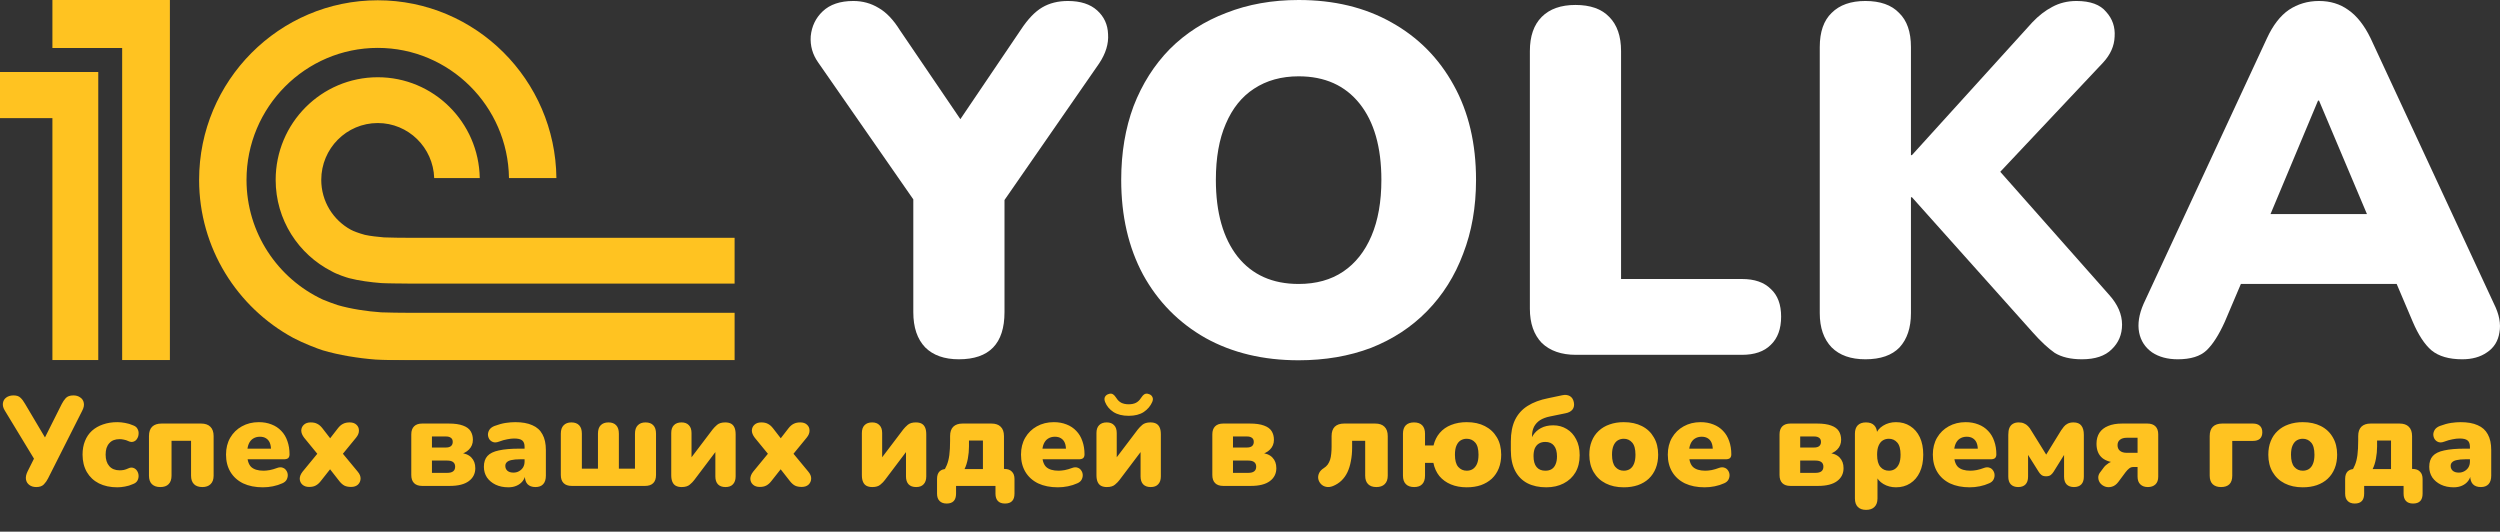 <?xml version="1.0" encoding="UTF-8"?> <svg xmlns="http://www.w3.org/2000/svg" width="710" height="151" viewBox="0 0 710 151" fill="none"><rect x="0" y="0" width="710" height="151" fill="#333333" stroke="none"/><g clip-path="url(#clip0_35_620)"><mask id="mask0_35_620" style="mask-type:luminance" maskUnits="userSpaceOnUse" x="-877" y="-237" width="1976" height="1988"><path d="M-876.912 1750.01H1098.98V-236.488H-876.912V1750.01Z" fill="white"></path></mask><g mask="url(#mask0_35_620)"><path d="M108.282 88.707C104.249 88.436 99.598 87.726 95.931 86.658C95.243 86.457 92.399 85.406 91.675 85.073C78.906 79.126 70.01 66.145 70.01 51.084C70.01 30.428 86.726 13.602 107.286 13.602C127.663 13.602 144.266 30.141 144.551 50.564H158.018C157.732 22.679 135.091 0.08 107.286 0.08C79.314 0.08 56.547 22.956 56.547 51.084C56.547 70.476 67.395 87.342 83.278 95.958C86.145 97.483 90.261 99.055 91.659 99.486C96.186 100.84 101.743 101.741 106.688 102.118C108.368 102.245 114.233 102.312 115.942 102.319H208.677V88.834H116.099C114.867 88.834 109.487 88.787 108.282 88.707ZM116.099 67.533C115.119 67.533 109.998 67.499 109.052 67.419C107.448 67.282 105.125 67.042 103.631 66.698C101.945 66.245 100.362 65.644 99.648 65.25C94.646 62.531 91.237 57.211 91.237 51.084C91.237 42.171 98.417 34.943 107.286 34.943C115.969 34.943 123.029 41.887 123.311 50.564H136.25C135.978 34.712 123.125 21.938 107.286 21.938C91.27 21.938 78.289 34.986 78.289 51.084C78.289 62.437 84.761 72.241 94.188 77.043C95.638 77.898 98.367 78.792 99.144 78.996C101.806 79.7 105.381 80.18 108.282 80.394C109.354 80.484 114.605 80.524 115.713 80.531V80.551H208.673V67.533H116.099ZM48.249 102.269H34.693V13.632H14.884V-0H48.249V102.269ZM0 20.443V33.551H14.884V102.269H27.909V20.443H0Z" fill="#FFC321"></path></g></g><path d="M272.329 102.037C268.2 102.037 265.01 100.911 262.758 98.66C260.506 96.314 259.38 92.983 259.38 88.667V50.104L264.729 64.319L232.358 17.733C230.763 15.482 230.059 12.995 230.247 10.274C230.528 7.459 231.654 5.114 233.625 3.237C235.689 1.267 238.598 0.281 242.351 0.281C244.978 0.281 247.37 0.938 249.528 2.252C251.686 3.472 253.704 5.583 255.58 8.585L275.284 37.578H270.217L289.921 8.444C291.892 5.442 293.909 3.331 295.973 2.111C298.037 0.891 300.477 0.281 303.292 0.281C306.857 0.281 309.625 1.173 311.595 2.956C313.566 4.738 314.598 6.99 314.692 9.711C314.879 12.432 314.035 15.2 312.158 18.015L280.069 64.319L285.277 50.104V88.667C285.277 97.581 280.961 102.037 272.329 102.037Z" fill="white"></path><path d="M368.809 102.319C358.769 102.319 349.949 100.208 342.349 95.986C334.749 91.669 328.838 85.665 324.616 77.971C320.488 70.277 318.423 61.316 318.423 51.089C318.423 43.395 319.596 36.405 321.942 30.119C324.381 23.832 327.806 18.437 332.216 13.933C336.72 9.43 342.068 6.005 348.261 3.659C354.453 1.22 361.303 0 368.809 0C378.848 0 387.621 2.111 395.127 6.333C402.727 10.556 408.639 16.514 412.861 24.207C417.083 31.808 419.194 40.768 419.194 51.089C419.194 58.783 417.974 65.773 415.535 72.059C413.189 78.346 409.764 83.788 405.261 88.385C400.851 92.889 395.55 96.361 389.357 98.8C383.164 101.146 376.315 102.319 368.809 102.319ZM368.809 80.645C373.782 80.645 378.004 79.472 381.476 77.126C384.947 74.781 387.621 71.403 389.498 66.993C391.374 62.583 392.313 57.282 392.313 51.089C392.313 41.8 390.248 34.575 386.12 29.415C381.992 24.254 376.221 21.674 368.809 21.674C363.93 21.674 359.708 22.847 356.142 25.193C352.67 27.445 349.996 30.775 348.12 35.185C346.243 39.501 345.305 44.803 345.305 51.089C345.305 60.378 347.369 67.65 351.498 72.904C355.626 78.064 361.396 80.645 368.809 80.645Z" fill="white"></path><path d="M447.573 100.771C443.445 100.771 440.208 99.645 437.862 97.393C435.61 95.047 434.484 91.81 434.484 87.682V14.496C434.484 10.274 435.61 7.037 437.862 4.785C440.114 2.533 443.304 1.407 447.433 1.407C451.655 1.407 454.845 2.533 457.003 4.785C459.255 7.037 460.381 10.274 460.381 14.496V79.237H494.722C498.287 79.237 501.008 80.176 502.885 82.052C504.855 83.835 505.84 86.462 505.84 89.934C505.84 93.405 504.855 96.079 502.885 97.956C501.008 99.832 498.287 100.771 494.722 100.771H447.573Z" fill="white"></path><path d="M529.761 102.037C525.632 102.037 522.442 100.911 520.19 98.66C517.938 96.314 516.812 93.077 516.812 88.948V13.37C516.812 9.054 517.938 5.817 520.19 3.659C522.442 1.407 525.632 0.281 529.761 0.281C533.983 0.281 537.173 1.407 539.331 3.659C541.583 5.817 542.709 9.054 542.709 13.37V44.052H542.99L577.19 6.333C578.973 4.457 580.85 3.002 582.82 1.97C584.884 0.844 587.183 0.281 589.716 0.281C593.657 0.281 596.472 1.314 598.161 3.378C599.944 5.348 600.741 7.694 600.553 10.415C600.46 13.042 599.381 15.482 597.316 17.733L563.257 53.904V43.348L599.005 83.741C601.445 86.462 602.665 89.277 602.665 92.186C602.665 95 601.679 97.346 599.709 99.222C597.832 101.099 595.018 102.037 591.264 102.037C588.074 102.037 585.494 101.427 583.524 100.208C581.647 98.894 579.583 96.971 577.331 94.437L542.99 56.015H542.709V88.948C542.709 93.077 541.63 96.314 539.472 98.66C537.314 100.911 534.077 102.037 529.761 102.037Z" fill="white"></path><path d="M618.491 102.037C615.583 102.037 613.143 101.381 611.173 100.067C609.202 98.66 607.983 96.783 607.514 94.437C607.044 91.998 607.467 89.277 608.78 86.274L643.825 10.837C645.514 7.178 647.578 4.504 650.017 2.815C652.551 1.126 655.412 0.281 658.603 0.281C661.793 0.281 664.561 1.126 666.906 2.815C669.346 4.504 671.457 7.178 673.24 10.837L708.284 86.274C709.785 89.277 710.301 91.998 709.832 94.437C709.457 96.877 708.284 98.753 706.314 100.067C704.437 101.381 702.092 102.037 699.277 102.037C695.524 102.037 692.615 101.193 690.551 99.504C688.58 97.815 686.798 95.094 685.203 91.341L677.603 73.467L687.455 80.645H629.469L639.462 73.467L631.862 91.341C630.173 95.094 628.437 97.815 626.654 99.504C624.872 101.193 622.151 102.037 618.491 102.037ZM658.321 28.57L641.995 67.556L638.054 60.8H679.01L675.069 67.556L658.603 28.57H658.321Z" fill="white"></path><path d="M10.296 138.324C9.528 138.324 8.88 138.132 8.352 137.748C7.824 137.364 7.5 136.848 7.38 136.2C7.26 135.528 7.404 134.772 7.812 133.932L10.152 129.252V131.088L1.332 116.544C0.9 115.824 0.732 115.14 0.828 114.492C0.924 113.82 1.236 113.292 1.764 112.908C2.316 112.5 3.012 112.296 3.852 112.296C4.716 112.296 5.364 112.512 5.796 112.944C6.252 113.352 6.696 113.94 7.128 114.708L13.356 125.22H12.276L17.532 114.744C17.844 114.12 18.228 113.556 18.684 113.052C19.164 112.548 19.884 112.296 20.844 112.296C21.612 112.296 22.26 112.488 22.788 112.872C23.34 113.232 23.676 113.748 23.796 114.42C23.94 115.068 23.784 115.824 23.328 116.688L13.644 135.876C13.356 136.476 12.96 137.04 12.456 137.568C11.976 138.072 11.256 138.324 10.296 138.324ZM33.31 138.396C31.318 138.396 29.578 138.024 28.09 137.28C26.626 136.536 25.486 135.468 24.67 134.076C23.854 132.66 23.446 131.004 23.446 129.108C23.446 127.668 23.674 126.384 24.13 125.256C24.586 124.104 25.246 123.132 26.11 122.34C26.998 121.548 28.042 120.948 29.242 120.54C30.466 120.108 31.822 119.892 33.31 119.892C34.006 119.892 34.738 119.964 35.506 120.108C36.274 120.228 37.066 120.468 37.882 120.828C38.458 121.044 38.854 121.38 39.07 121.836C39.31 122.268 39.406 122.736 39.358 123.24C39.334 123.744 39.19 124.2 38.926 124.608C38.686 125.016 38.338 125.292 37.882 125.436C37.45 125.58 36.958 125.52 36.406 125.256C36.022 125.064 35.614 124.932 35.182 124.86C34.774 124.764 34.378 124.716 33.994 124.716C33.346 124.716 32.77 124.812 32.266 125.004C31.786 125.196 31.378 125.484 31.042 125.868C30.706 126.228 30.442 126.684 30.25 127.236C30.082 127.788 29.998 128.412 29.998 129.108C29.998 130.5 30.346 131.592 31.042 132.384C31.738 133.176 32.722 133.572 33.994 133.572C34.378 133.572 34.774 133.536 35.182 133.464C35.59 133.368 35.998 133.224 36.406 133.032C36.958 132.768 37.45 132.72 37.882 132.888C38.314 133.032 38.662 133.308 38.926 133.716C39.19 134.124 39.334 134.58 39.358 135.084C39.382 135.564 39.274 136.032 39.034 136.488C38.794 136.92 38.386 137.244 37.81 137.46C37.018 137.82 36.238 138.06 35.47 138.18C34.726 138.324 34.006 138.396 33.31 138.396ZM45.512 138.324C44.504 138.324 43.712 138.048 43.136 137.496C42.584 136.944 42.308 136.14 42.308 135.084V123.852C42.308 122.676 42.608 121.788 43.208 121.188C43.832 120.588 44.72 120.288 45.872 120.288H57.104C58.256 120.288 59.132 120.588 59.732 121.188C60.356 121.788 60.668 122.676 60.668 123.852V135.084C60.668 136.14 60.38 136.944 59.804 137.496C59.252 138.048 58.472 138.324 57.464 138.324C56.432 138.324 55.64 138.048 55.088 137.496C54.536 136.944 54.26 136.14 54.26 135.084V125.184H48.716V135.084C48.716 136.14 48.44 136.944 47.888 137.496C47.36 138.048 46.568 138.324 45.512 138.324ZM74.668 138.396C72.508 138.396 70.636 138.024 69.052 137.28C67.492 136.512 66.292 135.432 65.452 134.04C64.612 132.648 64.192 131.004 64.192 129.108C64.192 127.284 64.588 125.688 65.38 124.32C66.196 122.928 67.3 121.848 68.692 121.08C70.108 120.288 71.716 119.892 73.516 119.892C74.836 119.892 76.036 120.108 77.116 120.54C78.196 120.948 79.12 121.56 79.888 122.376C80.656 123.168 81.232 124.128 81.616 125.256C82.024 126.384 82.228 127.644 82.228 129.036C82.228 129.516 82.096 129.876 81.832 130.116C81.568 130.332 81.148 130.44 80.572 130.44H69.556V127.416H77.548L76.972 127.884C76.972 126.996 76.852 126.276 76.612 125.724C76.372 125.172 76.012 124.752 75.532 124.464C75.076 124.176 74.5 124.032 73.804 124.032C73.06 124.032 72.412 124.212 71.86 124.572C71.332 124.908 70.924 125.412 70.636 126.084C70.348 126.756 70.204 127.596 70.204 128.604V128.928C70.204 130.632 70.576 131.856 71.32 132.6C72.088 133.32 73.264 133.68 74.848 133.68C75.376 133.68 75.976 133.62 76.648 133.5C77.344 133.356 78.004 133.164 78.628 132.924C79.252 132.684 79.792 132.648 80.248 132.816C80.704 132.96 81.052 133.224 81.292 133.608C81.556 133.968 81.7 134.388 81.724 134.868C81.748 135.324 81.64 135.78 81.4 136.236C81.16 136.668 80.764 137.004 80.212 137.244C79.372 137.628 78.472 137.916 77.512 138.108C76.576 138.3 75.628 138.396 74.668 138.396ZM87.789 138.288C86.997 138.288 86.361 138.072 85.881 137.64C85.401 137.208 85.149 136.656 85.125 135.984C85.125 135.312 85.401 134.628 85.953 133.932L91.281 127.452V130.296L86.385 124.32C85.833 123.6 85.557 122.916 85.557 122.268C85.581 121.596 85.833 121.044 86.313 120.612C86.793 120.18 87.429 119.964 88.221 119.964C88.989 119.964 89.613 120.096 90.093 120.36C90.597 120.6 91.077 121.008 91.533 121.584L94.881 125.904H92.649L95.997 121.584C96.453 121.008 96.933 120.6 97.437 120.36C97.941 120.096 98.565 119.964 99.309 119.964C100.125 119.964 100.761 120.18 101.217 120.612C101.697 121.044 101.937 121.596 101.937 122.268C101.961 122.94 101.685 123.624 101.109 124.32L96.213 130.296V127.452L101.577 133.932C102.153 134.604 102.429 135.276 102.405 135.948C102.381 136.62 102.129 137.184 101.649 137.64C101.169 138.072 100.521 138.288 99.705 138.288C98.961 138.288 98.337 138.168 97.833 137.928C97.329 137.664 96.849 137.244 96.393 136.668L92.649 131.88H94.845L91.065 136.668C90.633 137.22 90.165 137.628 89.661 137.892C89.181 138.156 88.557 138.288 87.789 138.288ZM119.901 138C118.893 138 118.125 137.736 117.597 137.208C117.069 136.68 116.805 135.912 116.805 134.904V123.348C116.805 122.364 117.069 121.608 117.597 121.08C118.125 120.552 118.893 120.288 119.901 120.288H127.461C129.141 120.288 130.485 120.48 131.493 120.864C132.501 121.224 133.221 121.752 133.653 122.448C134.085 123.144 134.301 123.96 134.301 124.896C134.301 126 133.929 126.924 133.185 127.668C132.465 128.412 131.493 128.88 130.269 129.072V128.532C131.925 128.676 133.125 129.144 133.869 129.936C134.613 130.704 134.985 131.712 134.985 132.96C134.985 134.496 134.373 135.72 133.149 136.632C131.925 137.544 130.125 138 127.749 138H119.901ZM122.673 134.292H126.993C127.761 134.292 128.325 134.148 128.685 133.86C129.069 133.572 129.261 133.128 129.261 132.528C129.261 131.952 129.069 131.52 128.685 131.232C128.325 130.944 127.761 130.8 126.993 130.8H122.673V134.292ZM122.673 127.092H126.669C127.269 127.092 127.737 126.96 128.073 126.696C128.409 126.408 128.577 126.012 128.577 125.508C128.577 124.98 128.409 124.596 128.073 124.356C127.737 124.092 127.269 123.96 126.669 123.96H122.673V127.092ZM144.372 138.396C143.004 138.396 141.792 138.144 140.736 137.64C139.704 137.136 138.888 136.452 138.288 135.588C137.712 134.7 137.424 133.692 137.424 132.564C137.424 131.268 137.76 130.248 138.432 129.504C139.104 128.76 140.184 128.232 141.672 127.92C143.16 127.584 145.14 127.416 147.612 127.416H149.592V130.44H147.612C146.676 130.44 145.896 130.512 145.272 130.656C144.672 130.776 144.228 130.98 143.94 131.268C143.652 131.532 143.508 131.88 143.508 132.312C143.508 132.864 143.7 133.32 144.084 133.68C144.492 134.04 145.068 134.22 145.812 134.22C146.412 134.22 146.94 134.088 147.396 133.824C147.876 133.56 148.26 133.2 148.548 132.744C148.836 132.264 148.98 131.712 148.98 131.088V126.912C148.98 126.048 148.752 125.436 148.296 125.076C147.864 124.716 147.108 124.536 146.028 124.536C145.452 124.536 144.804 124.608 144.084 124.752C143.364 124.872 142.56 125.1 141.672 125.436C141.024 125.676 140.472 125.712 140.016 125.544C139.56 125.376 139.2 125.088 138.936 124.68C138.696 124.272 138.576 123.828 138.576 123.348C138.6 122.868 138.756 122.412 139.044 121.98C139.356 121.548 139.824 121.212 140.448 120.972C141.6 120.54 142.656 120.252 143.616 120.108C144.6 119.964 145.5 119.892 146.316 119.892C148.284 119.892 149.904 120.18 151.176 120.756C152.472 121.308 153.432 122.172 154.056 123.348C154.704 124.5 155.028 125.988 155.028 127.812V135.084C155.028 136.14 154.776 136.944 154.272 137.496C153.768 138.048 153.036 138.324 152.076 138.324C151.092 138.324 150.336 138.048 149.808 137.496C149.304 136.944 149.052 136.14 149.052 135.084V134.148L149.268 134.652C149.148 135.42 148.872 136.08 148.44 136.632C148.008 137.184 147.444 137.616 146.748 137.928C146.052 138.24 145.26 138.396 144.372 138.396ZM162.369 138C161.361 138 160.593 137.736 160.065 137.208C159.537 136.68 159.273 135.912 159.273 134.904V123.168C159.273 122.112 159.537 121.32 160.065 120.792C160.593 120.24 161.325 119.964 162.261 119.964C163.245 119.964 163.989 120.24 164.493 120.792C164.997 121.32 165.249 122.112 165.249 123.168V133.104H169.821V123.168C169.821 122.112 170.073 121.32 170.577 120.792C171.105 120.24 171.849 119.964 172.809 119.964C173.769 119.964 174.501 120.24 175.005 120.792C175.509 121.32 175.761 122.112 175.761 123.168V133.104H180.333V123.168C180.333 122.112 180.597 121.32 181.125 120.792C181.653 120.24 182.385 119.964 183.321 119.964C184.305 119.964 185.049 120.24 185.553 120.792C186.057 121.32 186.309 122.112 186.309 123.168V134.904C186.309 135.912 186.045 136.68 185.517 137.208C184.989 137.736 184.221 138 183.213 138H162.369ZM193.585 138.324C192.937 138.324 192.385 138.204 191.929 137.964C191.497 137.724 191.173 137.352 190.957 136.848C190.741 136.344 190.633 135.708 190.633 134.94V122.988C190.633 122.004 190.885 121.26 191.389 120.756C191.893 120.228 192.613 119.964 193.549 119.964C194.461 119.964 195.157 120.228 195.637 120.756C196.141 121.26 196.393 122.004 196.393 122.988V131.196H195.385L202.369 121.98C202.705 121.548 203.137 121.104 203.665 120.648C204.217 120.192 204.985 119.964 205.969 119.964C206.641 119.964 207.193 120.084 207.625 120.324C208.057 120.564 208.381 120.936 208.597 121.44C208.813 121.92 208.921 122.556 208.921 123.348V135.3C208.921 136.26 208.669 137.004 208.165 137.532C207.685 138.06 206.977 138.324 206.041 138.324C205.105 138.324 204.385 138.06 203.881 137.532C203.401 137.004 203.161 136.26 203.161 135.3V127.056H204.169L197.185 136.308C196.873 136.74 196.441 137.184 195.889 137.64C195.361 138.096 194.593 138.324 193.585 138.324ZM215.758 138.288C214.966 138.288 214.33 138.072 213.85 137.64C213.37 137.208 213.118 136.656 213.094 135.984C213.094 135.312 213.37 134.628 213.922 133.932L219.25 127.452V130.296L214.354 124.32C213.802 123.6 213.526 122.916 213.526 122.268C213.55 121.596 213.802 121.044 214.282 120.612C214.762 120.18 215.398 119.964 216.19 119.964C216.958 119.964 217.582 120.096 218.062 120.36C218.566 120.6 219.046 121.008 219.502 121.584L222.85 125.904H220.618L223.966 121.584C224.422 121.008 224.902 120.6 225.406 120.36C225.91 120.096 226.534 119.964 227.278 119.964C228.094 119.964 228.73 120.18 229.186 120.612C229.666 121.044 229.906 121.596 229.906 122.268C229.93 122.94 229.654 123.624 229.078 124.32L224.182 130.296V127.452L229.546 133.932C230.122 134.604 230.398 135.276 230.374 135.948C230.35 136.62 230.098 137.184 229.618 137.64C229.138 138.072 228.49 138.288 227.674 138.288C226.93 138.288 226.306 138.168 225.802 137.928C225.298 137.664 224.818 137.244 224.362 136.668L220.618 131.88H222.814L219.034 136.668C218.602 137.22 218.134 137.628 217.63 137.892C217.15 138.156 216.526 138.288 215.758 138.288ZM247.725 138.324C247.077 138.324 246.525 138.204 246.069 137.964C245.637 137.724 245.313 137.352 245.097 136.848C244.881 136.344 244.773 135.708 244.773 134.94V122.988C244.773 122.004 245.025 121.26 245.529 120.756C246.033 120.228 246.753 119.964 247.689 119.964C248.601 119.964 249.297 120.228 249.777 120.756C250.281 121.26 250.533 122.004 250.533 122.988V131.196H249.525L256.509 121.98C256.845 121.548 257.277 121.104 257.805 120.648C258.357 120.192 259.125 119.964 260.109 119.964C260.781 119.964 261.333 120.084 261.765 120.324C262.197 120.564 262.521 120.936 262.737 121.44C262.953 121.92 263.061 122.556 263.061 123.348V135.3C263.061 136.26 262.809 137.004 262.305 137.532C261.825 138.06 261.117 138.324 260.181 138.324C259.245 138.324 258.525 138.06 258.021 137.532C257.541 137.004 257.301 136.26 257.301 135.3V127.056H258.309L251.325 136.308C251.013 136.74 250.581 137.184 250.029 137.64C249.501 138.096 248.733 138.324 247.725 138.324ZM268.855 143.004C267.991 143.004 267.319 142.764 266.839 142.284C266.359 141.804 266.119 141.108 266.119 140.196V136.02C266.119 134.124 267.067 133.176 268.963 133.176H271.339L267.559 134.544C268.111 133.728 268.555 132.912 268.891 132.096C269.227 131.28 269.467 130.32 269.611 129.216C269.755 128.112 269.827 126.732 269.827 125.076V123.852C269.827 122.676 270.127 121.788 270.727 121.188C271.351 120.588 272.227 120.288 273.355 120.288H281.563C282.715 120.288 283.591 120.588 284.191 121.188C284.815 121.788 285.127 122.676 285.127 123.852V136.164L282.139 133.176H285.271C286.183 133.176 286.879 133.428 287.359 133.932C287.863 134.412 288.115 135.108 288.115 136.02V140.196C288.115 142.068 287.215 143.004 285.415 143.004C284.527 143.004 283.855 142.764 283.399 142.284C282.943 141.804 282.715 141.108 282.715 140.196V138H271.519V140.196C271.519 142.068 270.631 143.004 268.855 143.004ZM273.931 133.212H279.151V125.112H275.191V126.804C275.191 127.956 275.083 129.108 274.867 130.26C274.651 131.412 274.339 132.396 273.931 133.212ZM300.442 138.396C298.282 138.396 296.41 138.024 294.826 137.28C293.266 136.512 292.066 135.432 291.226 134.04C290.386 132.648 289.966 131.004 289.966 129.108C289.966 127.284 290.362 125.688 291.154 124.32C291.97 122.928 293.074 121.848 294.466 121.08C295.882 120.288 297.49 119.892 299.29 119.892C300.61 119.892 301.81 120.108 302.89 120.54C303.97 120.948 304.894 121.56 305.662 122.376C306.43 123.168 307.006 124.128 307.39 125.256C307.798 126.384 308.002 127.644 308.002 129.036C308.002 129.516 307.87 129.876 307.606 130.116C307.342 130.332 306.922 130.44 306.346 130.44H295.33V127.416H303.322L302.746 127.884C302.746 126.996 302.626 126.276 302.386 125.724C302.146 125.172 301.786 124.752 301.306 124.464C300.85 124.176 300.274 124.032 299.578 124.032C298.834 124.032 298.186 124.212 297.634 124.572C297.106 124.908 296.698 125.412 296.41 126.084C296.122 126.756 295.978 127.596 295.978 128.604V128.928C295.978 130.632 296.35 131.856 297.094 132.6C297.862 133.32 299.038 133.68 300.622 133.68C301.15 133.68 301.75 133.62 302.422 133.5C303.118 133.356 303.778 133.164 304.402 132.924C305.026 132.684 305.566 132.648 306.022 132.816C306.478 132.96 306.826 133.224 307.066 133.608C307.33 133.968 307.474 134.388 307.498 134.868C307.522 135.324 307.414 135.78 307.174 136.236C306.934 136.668 306.538 137.004 305.986 137.244C305.146 137.628 304.246 137.916 303.286 138.108C302.35 138.3 301.402 138.396 300.442 138.396ZM314.346 138.324C313.698 138.324 313.146 138.204 312.69 137.964C312.258 137.724 311.934 137.352 311.718 136.848C311.502 136.344 311.394 135.708 311.394 134.94V122.988C311.394 122.004 311.646 121.26 312.15 120.756C312.654 120.228 313.374 119.964 314.31 119.964C315.222 119.964 315.918 120.228 316.398 120.756C316.902 121.26 317.154 122.004 317.154 122.988V131.196H316.146L323.13 121.98C323.466 121.548 323.898 121.104 324.426 120.648C324.978 120.192 325.746 119.964 326.73 119.964C327.402 119.964 327.954 120.084 328.386 120.324C328.818 120.564 329.142 120.936 329.358 121.44C329.574 121.92 329.682 122.556 329.682 123.348V135.3C329.682 136.26 329.43 137.004 328.926 137.532C328.446 138.06 327.738 138.324 326.802 138.324C325.866 138.324 325.146 138.06 324.642 137.532C324.162 137.004 323.922 136.26 323.922 135.3V127.056H324.93L317.946 136.308C317.634 136.74 317.202 137.184 316.65 137.64C316.122 138.096 315.354 138.324 314.346 138.324ZM320.538 118.092C318.786 118.092 317.346 117.732 316.218 117.012C315.09 116.268 314.298 115.32 313.842 114.168C313.626 113.592 313.614 113.112 313.806 112.728C314.022 112.32 314.37 112.044 314.85 111.9C315.33 111.732 315.738 111.756 316.074 111.972C316.41 112.188 316.746 112.56 317.082 113.088C317.442 113.664 317.898 114.096 318.45 114.384C319.026 114.672 319.722 114.816 320.538 114.816C321.378 114.816 322.074 114.672 322.626 114.384C323.178 114.096 323.634 113.664 323.994 113.088C324.33 112.56 324.666 112.188 325.002 111.972C325.362 111.756 325.77 111.732 326.226 111.9C326.73 112.044 327.078 112.32 327.27 112.728C327.486 113.112 327.474 113.592 327.234 114.168C326.73 115.32 325.926 116.268 324.822 117.012C323.718 117.732 322.29 118.092 320.538 118.092ZM347.397 138C346.389 138 345.621 137.736 345.093 137.208C344.565 136.68 344.301 135.912 344.301 134.904V123.348C344.301 122.364 344.565 121.608 345.093 121.08C345.621 120.552 346.389 120.288 347.397 120.288H354.957C356.637 120.288 357.981 120.48 358.989 120.864C359.997 121.224 360.717 121.752 361.149 122.448C361.581 123.144 361.797 123.96 361.797 124.896C361.797 126 361.425 126.924 360.681 127.668C359.961 128.412 358.989 128.88 357.765 129.072V128.532C359.421 128.676 360.621 129.144 361.365 129.936C362.109 130.704 362.481 131.712 362.481 132.96C362.481 134.496 361.869 135.72 360.645 136.632C359.421 137.544 357.621 138 355.245 138H347.397ZM350.169 134.292H354.489C355.257 134.292 355.821 134.148 356.181 133.86C356.565 133.572 356.757 133.128 356.757 132.528C356.757 131.952 356.565 131.52 356.181 131.232C355.821 130.944 355.257 130.8 354.489 130.8H350.169V134.292ZM350.169 127.092H354.165C354.765 127.092 355.233 126.96 355.569 126.696C355.905 126.408 356.073 126.012 356.073 125.508C356.073 124.98 355.905 124.596 355.569 124.356C355.233 124.092 354.765 123.96 354.165 123.96H350.169V127.092ZM390.88 138.324C389.872 138.324 389.092 138.048 388.54 137.496C387.988 136.944 387.712 136.14 387.712 135.084V125.184H384.004V127.092C384.004 128.484 383.884 129.78 383.644 130.98C383.428 132.156 383.104 133.2 382.672 134.112C382.24 135.024 381.676 135.816 380.98 136.488C380.308 137.136 379.504 137.652 378.568 138.036C377.848 138.324 377.188 138.396 376.588 138.252C376.012 138.132 375.532 137.868 375.148 137.46C374.764 137.052 374.512 136.572 374.392 136.02C374.296 135.468 374.368 134.928 374.608 134.4C374.848 133.848 375.292 133.368 375.94 132.96C376.396 132.672 376.768 132.336 377.056 131.952C377.344 131.544 377.572 131.088 377.74 130.584C377.908 130.056 378.016 129.492 378.064 128.892C378.136 128.268 378.172 127.596 378.172 126.876V123.852C378.172 122.676 378.472 121.788 379.072 121.188C379.696 120.588 380.584 120.288 381.736 120.288H390.556C391.708 120.288 392.584 120.588 393.184 121.188C393.808 121.788 394.12 122.676 394.12 123.852V135.084C394.12 136.14 393.832 136.944 393.256 137.496C392.704 138.048 391.912 138.324 390.88 138.324ZM416.549 138.396C414.869 138.396 413.369 138.12 412.049 137.568C410.729 137.016 409.637 136.224 408.773 135.192C407.933 134.136 407.369 132.888 407.081 131.448H404.705V135.084C404.705 136.14 404.441 136.944 403.913 137.496C403.409 138.048 402.641 138.324 401.609 138.324C400.601 138.324 399.821 138.048 399.269 137.496C398.717 136.944 398.441 136.14 398.441 135.084V123.168C398.441 122.136 398.705 121.344 399.233 120.792C399.785 120.24 400.565 119.964 401.573 119.964C402.605 119.964 403.385 120.24 403.913 120.792C404.441 121.344 404.705 122.136 404.705 123.168V126.516H407.117C407.453 125.124 408.041 123.936 408.881 122.952C409.745 121.944 410.825 121.188 412.121 120.684C413.441 120.156 414.917 119.892 416.549 119.892C418.541 119.892 420.257 120.264 421.697 121.008C423.161 121.752 424.301 122.82 425.117 124.212C425.933 125.58 426.341 127.224 426.341 129.144C426.341 130.56 426.113 131.844 425.657 132.996C425.201 134.148 424.541 135.132 423.677 135.948C422.813 136.74 421.781 137.352 420.581 137.784C419.381 138.192 418.037 138.396 416.549 138.396ZM416.549 133.68C417.221 133.68 417.797 133.524 418.277 133.212C418.781 132.876 419.177 132.384 419.465 131.736C419.753 131.064 419.897 130.2 419.897 129.144C419.897 127.536 419.585 126.384 418.961 125.688C418.337 124.968 417.533 124.608 416.549 124.608C415.901 124.608 415.325 124.764 414.821 125.076C414.317 125.388 413.921 125.88 413.633 126.552C413.345 127.2 413.201 128.064 413.201 129.144C413.201 130.728 413.513 131.88 414.137 132.6C414.785 133.32 415.589 133.68 416.549 133.68ZM439.123 138.396C437.083 138.396 435.307 138.012 433.795 137.244C432.283 136.452 431.119 135.276 430.303 133.716C429.487 132.156 429.079 130.2 429.079 127.848V125.364C429.079 122.94 429.475 120.9 430.267 119.244C431.083 117.588 432.271 116.268 433.831 115.284C435.415 114.276 437.371 113.544 439.699 113.088L443.623 112.26C444.487 112.068 445.219 112.14 445.819 112.476C446.419 112.812 446.803 113.4 446.971 114.24C447.139 115.08 447.007 115.776 446.575 116.328C446.143 116.856 445.483 117.204 444.595 117.372L440.203 118.272C439.099 118.488 438.163 118.836 437.395 119.316C436.651 119.796 436.075 120.42 435.667 121.188C435.283 121.956 435.091 122.856 435.091 123.888V126.444H434.263C434.455 125.436 434.827 124.5 435.379 123.636C435.931 122.772 436.675 122.088 437.611 121.584C438.571 121.056 439.747 120.792 441.139 120.792C442.555 120.792 443.827 121.14 444.955 121.836C446.083 122.508 446.971 123.48 447.619 124.752C448.291 126 448.627 127.512 448.627 129.288C448.627 131.16 448.231 132.78 447.439 134.148C446.647 135.492 445.531 136.536 444.091 137.28C442.675 138.024 441.019 138.396 439.123 138.396ZM438.871 133.68C439.615 133.68 440.227 133.524 440.707 133.212C441.187 132.9 441.547 132.444 441.787 131.844C442.051 131.244 442.183 130.5 442.183 129.612C442.183 128.268 441.895 127.248 441.319 126.552C440.767 125.856 439.951 125.508 438.871 125.508C438.151 125.508 437.539 125.664 437.035 125.976C436.531 126.288 436.147 126.744 435.883 127.344C435.643 127.944 435.523 128.676 435.523 129.54C435.523 130.908 435.811 131.94 436.387 132.636C436.963 133.332 437.791 133.68 438.871 133.68ZM461.16 138.396C459.192 138.396 457.476 138.024 456.012 137.28C454.548 136.536 453.408 135.468 452.592 134.076C451.776 132.684 451.368 131.04 451.368 129.144C451.368 127.704 451.596 126.42 452.052 125.292C452.508 124.14 453.168 123.168 454.032 122.376C454.896 121.56 455.928 120.948 457.128 120.54C458.328 120.108 459.672 119.892 461.16 119.892C463.128 119.892 464.844 120.264 466.308 121.008C467.772 121.752 468.9 122.82 469.692 124.212C470.508 125.58 470.916 127.224 470.916 129.144C470.916 130.56 470.688 131.844 470.232 132.996C469.776 134.148 469.116 135.132 468.252 135.948C467.412 136.74 466.38 137.352 465.156 137.784C463.956 138.192 462.624 138.396 461.16 138.396ZM461.16 133.68C461.808 133.68 462.384 133.524 462.888 133.212C463.392 132.876 463.776 132.384 464.04 131.736C464.328 131.064 464.472 130.2 464.472 129.144C464.472 127.536 464.16 126.384 463.536 125.688C462.912 124.968 462.12 124.608 461.16 124.608C460.512 124.608 459.936 124.764 459.432 125.076C458.928 125.388 458.532 125.88 458.244 126.552C457.956 127.2 457.812 128.064 457.812 129.144C457.812 130.728 458.124 131.88 458.748 132.6C459.372 133.32 460.176 133.68 461.16 133.68ZM484.133 138.396C481.973 138.396 480.101 138.024 478.517 137.28C476.957 136.512 475.757 135.432 474.917 134.04C474.077 132.648 473.657 131.004 473.657 129.108C473.657 127.284 474.053 125.688 474.845 124.32C475.661 122.928 476.765 121.848 478.157 121.08C479.573 120.288 481.181 119.892 482.981 119.892C484.301 119.892 485.501 120.108 486.581 120.54C487.661 120.948 488.585 121.56 489.353 122.376C490.121 123.168 490.697 124.128 491.081 125.256C491.489 126.384 491.693 127.644 491.693 129.036C491.693 129.516 491.561 129.876 491.297 130.116C491.033 130.332 490.613 130.44 490.037 130.44H479.021V127.416H487.013L486.437 127.884C486.437 126.996 486.317 126.276 486.077 125.724C485.837 125.172 485.477 124.752 484.997 124.464C484.541 124.176 483.965 124.032 483.269 124.032C482.525 124.032 481.877 124.212 481.325 124.572C480.797 124.908 480.389 125.412 480.101 126.084C479.813 126.756 479.669 127.596 479.669 128.604V128.928C479.669 130.632 480.041 131.856 480.785 132.6C481.553 133.32 482.729 133.68 484.313 133.68C484.841 133.68 485.441 133.62 486.113 133.5C486.809 133.356 487.469 133.164 488.093 132.924C488.717 132.684 489.257 132.648 489.713 132.816C490.169 132.96 490.517 133.224 490.757 133.608C491.021 133.968 491.165 134.388 491.189 134.868C491.213 135.324 491.105 135.78 490.865 136.236C490.625 136.668 490.229 137.004 489.677 137.244C488.837 137.628 487.937 137.916 486.977 138.108C486.041 138.3 485.093 138.396 484.133 138.396ZM508.483 138C507.475 138 506.707 137.736 506.179 137.208C505.651 136.68 505.387 135.912 505.387 134.904V123.348C505.387 122.364 505.651 121.608 506.179 121.08C506.707 120.552 507.475 120.288 508.483 120.288H516.043C517.723 120.288 519.067 120.48 520.075 120.864C521.083 121.224 521.803 121.752 522.235 122.448C522.667 123.144 522.883 123.96 522.883 124.896C522.883 126 522.511 126.924 521.767 127.668C521.047 128.412 520.075 128.88 518.851 129.072V128.532C520.507 128.676 521.707 129.144 522.451 129.936C523.195 130.704 523.567 131.712 523.567 132.96C523.567 134.496 522.955 135.72 521.731 136.632C520.507 137.544 518.707 138 516.331 138H508.483ZM511.255 134.292H515.575C516.343 134.292 516.907 134.148 517.267 133.86C517.651 133.572 517.843 133.128 517.843 132.528C517.843 131.952 517.651 131.52 517.267 131.232C516.907 130.944 516.343 130.8 515.575 130.8H511.255V134.292ZM511.255 127.092H515.251C515.851 127.092 516.319 126.96 516.655 126.696C516.991 126.408 517.159 126.012 517.159 125.508C517.159 124.98 516.991 124.596 516.655 124.356C516.319 124.092 515.851 123.96 515.251 123.96H511.255V127.092ZM529.966 144.804C528.958 144.804 528.178 144.528 527.626 143.976C527.074 143.424 526.798 142.62 526.798 141.564V123.168C526.798 122.136 527.062 121.344 527.59 120.792C528.142 120.24 528.922 119.964 529.93 119.964C530.962 119.964 531.742 120.24 532.27 120.792C532.822 121.344 533.098 122.136 533.098 123.168V125.256L532.702 123.492C533.038 122.412 533.734 121.548 534.79 120.9C535.87 120.228 537.094 119.892 538.462 119.892C539.998 119.892 541.342 120.264 542.494 121.008C543.67 121.752 544.582 122.808 545.23 124.176C545.878 125.544 546.202 127.2 546.202 129.144C546.202 131.04 545.878 132.684 545.23 134.076C544.582 135.468 543.67 136.536 542.494 137.28C541.342 138.024 539.998 138.396 538.462 138.396C537.142 138.396 535.954 138.084 534.898 137.46C533.842 136.836 533.134 136.02 532.774 135.012H533.206V141.564C533.206 142.62 532.918 143.424 532.342 143.976C531.79 144.528 530.998 144.804 529.966 144.804ZM536.446 133.68C537.094 133.68 537.658 133.524 538.138 133.212C538.642 132.876 539.038 132.384 539.326 131.736C539.614 131.064 539.758 130.2 539.758 129.144C539.758 127.536 539.446 126.384 538.822 125.688C538.198 124.968 537.406 124.608 536.446 124.608C535.798 124.608 535.222 124.764 534.718 125.076C534.214 125.388 533.818 125.88 533.53 126.552C533.242 127.2 533.098 128.064 533.098 129.144C533.098 130.728 533.41 131.88 534.034 132.6C534.658 133.32 535.462 133.68 536.446 133.68ZM559.403 138.396C557.243 138.396 555.371 138.024 553.787 137.28C552.227 136.512 551.027 135.432 550.187 134.04C549.347 132.648 548.927 131.004 548.927 129.108C548.927 127.284 549.323 125.688 550.115 124.32C550.931 122.928 552.035 121.848 553.427 121.08C554.843 120.288 556.451 119.892 558.251 119.892C559.571 119.892 560.771 120.108 561.851 120.54C562.931 120.948 563.855 121.56 564.623 122.376C565.391 123.168 565.967 124.128 566.351 125.256C566.759 126.384 566.963 127.644 566.963 129.036C566.963 129.516 566.831 129.876 566.567 130.116C566.303 130.332 565.883 130.44 565.307 130.44H554.291V127.416H562.283L561.707 127.884C561.707 126.996 561.587 126.276 561.347 125.724C561.107 125.172 560.747 124.752 560.267 124.464C559.811 124.176 559.235 124.032 558.539 124.032C557.795 124.032 557.147 124.212 556.595 124.572C556.067 124.908 555.659 125.412 555.371 126.084C555.083 126.756 554.939 127.596 554.939 128.604V128.928C554.939 130.632 555.311 131.856 556.055 132.6C556.823 133.32 557.999 133.68 559.583 133.68C560.111 133.68 560.711 133.62 561.383 133.5C562.079 133.356 562.739 133.164 563.363 132.924C563.987 132.684 564.527 132.648 564.983 132.816C565.439 132.96 565.787 133.224 566.027 133.608C566.291 133.968 566.435 134.388 566.459 134.868C566.483 135.324 566.375 135.78 566.135 136.236C565.895 136.668 565.499 137.004 564.947 137.244C564.107 137.628 563.207 137.916 562.247 138.108C561.311 138.3 560.363 138.396 559.403 138.396ZM573.163 138.324C572.275 138.324 571.579 138.072 571.075 137.568C570.595 137.064 570.355 136.332 570.355 135.372V123.492C570.355 122.724 570.451 122.088 570.643 121.584C570.859 121.056 571.183 120.66 571.615 120.396C572.071 120.108 572.635 119.964 573.307 119.964C573.907 119.964 574.411 120.06 574.819 120.252C575.251 120.42 575.635 120.684 575.971 121.044C576.307 121.38 576.607 121.788 576.871 122.268L581.119 129.108L585.331 122.268C585.571 121.908 585.835 121.548 586.123 121.188C586.411 120.828 586.771 120.54 587.203 120.324C587.659 120.084 588.211 119.964 588.859 119.964C589.891 119.964 590.635 120.264 591.091 120.864C591.571 121.464 591.811 122.34 591.811 123.492V135.372C591.811 136.332 591.571 137.064 591.091 137.568C590.611 138.072 589.915 138.324 589.003 138.324C588.115 138.324 587.419 138.072 586.915 137.568C586.435 137.064 586.195 136.332 586.195 135.372V127.704H587.131L583.207 134.004C583.015 134.316 582.763 134.604 582.451 134.868C582.139 135.132 581.683 135.264 581.083 135.264C580.531 135.264 580.099 135.144 579.787 134.904C579.475 134.664 579.211 134.364 578.995 134.004L575.035 127.704H575.971V135.372C575.971 136.332 575.731 137.064 575.251 137.568C574.771 138.072 574.075 138.324 573.163 138.324ZM609.985 138.324C609.097 138.324 608.389 138.072 607.861 137.568C607.333 137.064 607.069 136.332 607.069 135.372V132.636H605.809C605.401 132.636 605.029 132.768 604.693 133.032C604.357 133.296 604.021 133.644 603.685 134.076L601.597 136.884C601.069 137.58 600.469 138.024 599.797 138.216C599.149 138.408 598.525 138.408 597.925 138.216C597.349 138.024 596.869 137.7 596.485 137.244C596.125 136.788 595.933 136.26 595.909 135.66C595.885 135.06 596.125 134.472 596.629 133.896L597.457 132.78C597.793 132.324 598.261 131.904 598.861 131.52C599.485 131.136 600.145 130.944 600.841 130.944H602.101V131.448C599.869 131.448 598.189 130.992 597.061 130.08C595.957 129.168 595.405 127.812 595.405 126.012C595.405 124.812 595.681 123.78 596.233 122.916C596.809 122.052 597.637 121.404 598.717 120.972C599.797 120.516 601.117 120.288 602.677 120.288H609.841C610.849 120.288 611.617 120.552 612.145 121.08C612.673 121.608 612.937 122.364 612.937 123.348V135.372C612.937 136.332 612.673 137.064 612.145 137.568C611.617 138.072 610.897 138.324 609.985 138.324ZM604.081 128.604H607.069V124.32H604.081C603.193 124.32 602.521 124.512 602.065 124.896C601.609 125.256 601.381 125.772 601.381 126.444C601.381 127.116 601.609 127.644 602.065 128.028C602.521 128.412 603.193 128.604 604.081 128.604ZM630.759 138.324C629.751 138.324 628.959 138.048 628.383 137.496C627.831 136.944 627.555 136.14 627.555 135.084V123.852C627.555 122.676 627.855 121.788 628.455 121.188C629.079 120.588 629.967 120.288 631.119 120.288H639.831C640.695 120.288 641.355 120.504 641.811 120.936C642.267 121.344 642.495 121.956 642.495 122.772C642.495 123.564 642.267 124.176 641.811 124.608C641.355 125.016 640.695 125.22 639.831 125.22H633.963V135.084C633.963 137.244 632.895 138.324 630.759 138.324ZM653.992 138.396C652.024 138.396 650.308 138.024 648.844 137.28C647.38 136.536 646.24 135.468 645.424 134.076C644.608 132.684 644.2 131.04 644.2 129.144C644.2 127.704 644.428 126.42 644.884 125.292C645.34 124.14 646 123.168 646.864 122.376C647.728 121.56 648.76 120.948 649.96 120.54C651.16 120.108 652.504 119.892 653.992 119.892C655.96 119.892 657.676 120.264 659.14 121.008C660.604 121.752 661.732 122.82 662.524 124.212C663.34 125.58 663.748 127.224 663.748 129.144C663.748 130.56 663.52 131.844 663.064 132.996C662.608 134.148 661.948 135.132 661.084 135.948C660.244 136.74 659.212 137.352 657.988 137.784C656.788 138.192 655.456 138.396 653.992 138.396ZM653.992 133.68C654.64 133.68 655.216 133.524 655.72 133.212C656.224 132.876 656.608 132.384 656.872 131.736C657.16 131.064 657.304 130.2 657.304 129.144C657.304 127.536 656.992 126.384 656.368 125.688C655.744 124.968 654.952 124.608 653.992 124.608C653.344 124.608 652.768 124.764 652.264 125.076C651.76 125.388 651.364 125.88 651.076 126.552C650.788 127.2 650.644 128.064 650.644 129.144C650.644 130.728 650.956 131.88 651.58 132.6C652.204 133.32 653.008 133.68 653.992 133.68ZM668.757 143.004C667.893 143.004 667.221 142.764 666.741 142.284C666.261 141.804 666.021 141.108 666.021 140.196V136.02C666.021 134.124 666.969 133.176 668.865 133.176H671.241L667.461 134.544C668.013 133.728 668.457 132.912 668.793 132.096C669.129 131.28 669.369 130.32 669.513 129.216C669.657 128.112 669.729 126.732 669.729 125.076V123.852C669.729 122.676 670.029 121.788 670.629 121.188C671.253 120.588 672.129 120.288 673.257 120.288H681.465C682.617 120.288 683.493 120.588 684.093 121.188C684.717 121.788 685.029 122.676 685.029 123.852V136.164L682.041 133.176H685.173C686.085 133.176 686.781 133.428 687.261 133.932C687.765 134.412 688.017 135.108 688.017 136.02V140.196C688.017 142.068 687.117 143.004 685.317 143.004C684.429 143.004 683.757 142.764 683.301 142.284C682.845 141.804 682.617 141.108 682.617 140.196V138H671.421V140.196C671.421 142.068 670.533 143.004 668.757 143.004ZM673.833 133.212H679.053V125.112H675.093V126.804C675.093 127.956 674.985 129.108 674.769 130.26C674.553 131.412 674.241 132.396 673.833 133.212ZM696.852 138.396C695.484 138.396 694.272 138.144 693.216 137.64C692.184 137.136 691.368 136.452 690.768 135.588C690.192 134.7 689.904 133.692 689.904 132.564C689.904 131.268 690.24 130.248 690.912 129.504C691.584 128.76 692.664 128.232 694.152 127.92C695.64 127.584 697.62 127.416 700.092 127.416H702.072V130.44H700.092C699.156 130.44 698.376 130.512 697.752 130.656C697.152 130.776 696.708 130.98 696.42 131.268C696.132 131.532 695.988 131.88 695.988 132.312C695.988 132.864 696.18 133.32 696.564 133.68C696.972 134.04 697.548 134.22 698.292 134.22C698.892 134.22 699.42 134.088 699.876 133.824C700.356 133.56 700.74 133.2 701.028 132.744C701.316 132.264 701.46 131.712 701.46 131.088V126.912C701.46 126.048 701.232 125.436 700.776 125.076C700.344 124.716 699.588 124.536 698.508 124.536C697.932 124.536 697.284 124.608 696.564 124.752C695.844 124.872 695.04 125.1 694.152 125.436C693.504 125.676 692.952 125.712 692.496 125.544C692.04 125.376 691.68 125.088 691.416 124.68C691.176 124.272 691.056 123.828 691.056 123.348C691.08 122.868 691.236 122.412 691.524 121.98C691.836 121.548 692.304 121.212 692.928 120.972C694.08 120.54 695.136 120.252 696.096 120.108C697.08 119.964 697.98 119.892 698.796 119.892C700.764 119.892 702.384 120.18 703.656 120.756C704.952 121.308 705.912 122.172 706.536 123.348C707.184 124.5 707.508 125.988 707.508 127.812V135.084C707.508 136.14 707.256 136.944 706.752 137.496C706.248 138.048 705.516 138.324 704.556 138.324C703.572 138.324 702.816 138.048 702.288 137.496C701.784 136.944 701.532 136.14 701.532 135.084V134.148L701.748 134.652C701.628 135.42 701.352 136.08 700.92 136.632C700.488 137.184 699.924 137.616 699.228 137.928C698.532 138.24 697.74 138.396 696.852 138.396Z" fill="#FFC321"></path><defs><clipPath id="clip0_35_620"><rect width="208.677" height="102.319" fill="white"></rect></clipPath></defs></svg> 